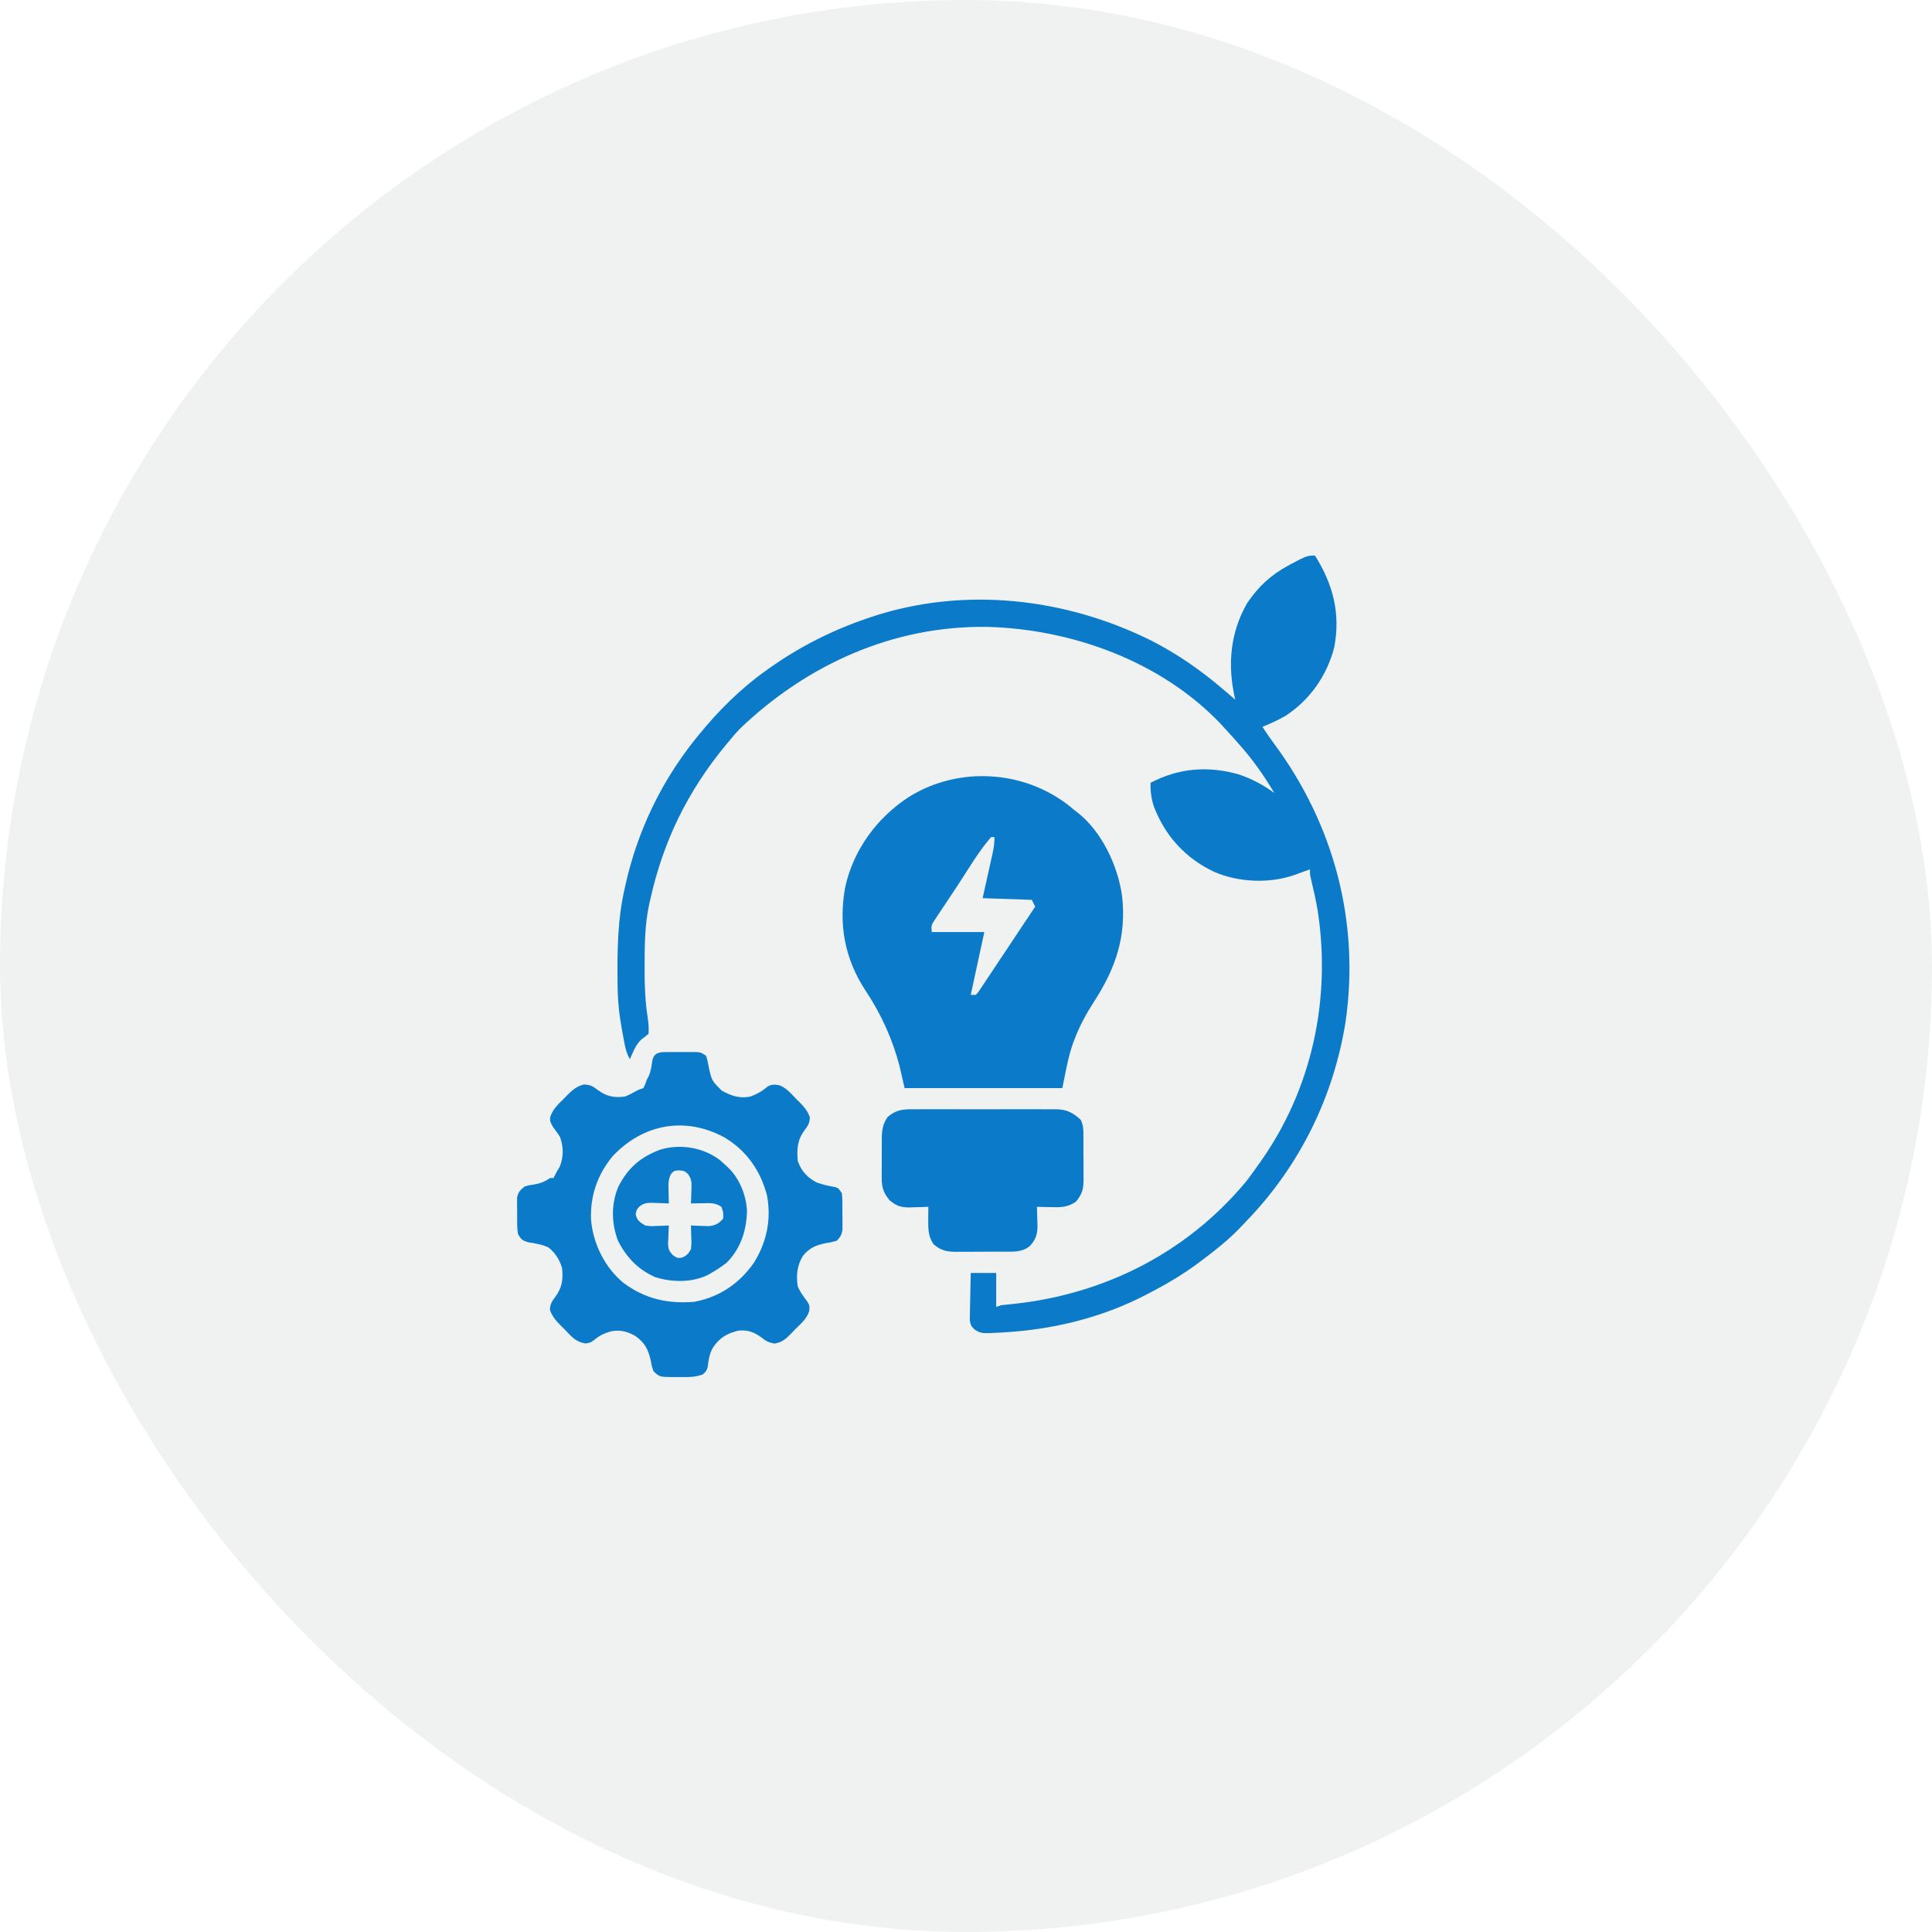 <svg width="89" height="89" viewBox="0 0 89 89" fill="none" xmlns="http://www.w3.org/2000/svg">
<g filter="url(#filter0_i_197_365)">
<rect width="89" height="89" rx="44.5" fill="#F0F2F2"/>
<path d="M60.578 25.594C61.407 26.918 61.76 28.251 61.464 29.818C61.126 31.126 60.347 32.238 59.216 32.979C58.875 33.174 58.52 33.334 58.156 33.484C58.328 33.749 58.506 34.006 58.694 34.26C61.444 37.972 62.647 42.459 61.987 47.062C61.433 50.546 59.859 53.73 57.405 56.264C57.303 56.368 57.203 56.475 57.103 56.581C56.586 57.118 56.017 57.569 55.422 58.016C55.378 58.049 55.334 58.083 55.289 58.117C54.542 58.684 53.753 59.147 52.922 59.578C52.868 59.606 52.815 59.634 52.76 59.663C50.76 60.697 48.522 61.243 46.281 61.375C46.195 61.38 46.195 61.38 46.107 61.386C45.209 61.434 45.209 61.434 44.901 61.252C44.719 61.062 44.719 61.062 44.674 60.805C44.676 60.705 44.678 60.605 44.681 60.502C44.681 60.422 44.681 60.422 44.682 60.341C44.684 60.171 44.689 60.002 44.694 59.832C44.696 59.717 44.698 59.602 44.7 59.486C44.704 59.204 44.711 58.923 44.719 58.641C45.105 58.641 45.492 58.641 45.891 58.641C45.891 59.156 45.891 59.672 45.891 60.203C45.968 60.177 46.045 60.152 46.125 60.125C46.258 60.108 46.392 60.095 46.526 60.083C50.771 59.671 54.623 57.755 57.376 54.46C57.568 54.22 57.746 53.971 57.922 53.719C57.953 53.676 57.984 53.633 58.016 53.588C60.444 50.197 61.336 46.009 60.694 41.907C60.615 41.449 60.514 40.997 60.404 40.546C60.344 40.281 60.344 40.281 60.344 40.047C60.269 40.074 60.195 40.102 60.118 40.13C60.019 40.166 59.92 40.201 59.821 40.237C59.772 40.255 59.724 40.273 59.673 40.292C58.502 40.715 57.053 40.654 55.92 40.157C54.608 39.53 53.679 38.519 53.156 37.156C53.034 36.788 52.994 36.45 53 36.062C54.304 35.376 55.655 35.274 57.062 35.672C57.667 35.877 58.19 36.154 58.703 36.531C58.218 35.711 57.7 34.975 57.062 34.266C56.969 34.159 56.969 34.159 56.874 34.051C56.705 33.86 56.533 33.672 56.359 33.484C56.312 33.433 56.264 33.381 56.215 33.328C53.475 30.459 49.363 28.976 45.466 28.878C41.148 28.817 37.181 30.609 34.094 33.562C33.9 33.762 33.723 33.972 33.547 34.188C33.513 34.228 33.48 34.268 33.445 34.31C31.688 36.428 30.546 38.757 29.953 41.453C29.939 41.513 29.925 41.574 29.911 41.636C29.699 42.59 29.697 43.552 29.694 44.524C29.694 44.588 29.694 44.651 29.694 44.717C29.692 45.457 29.726 46.173 29.842 46.906C29.875 47.152 29.896 47.377 29.875 47.625C29.765 47.717 29.653 47.809 29.537 47.893C29.279 48.135 29.156 48.477 29.016 48.797C28.893 48.572 28.826 48.371 28.779 48.12C28.765 48.05 28.752 47.98 28.738 47.908C28.725 47.836 28.712 47.763 28.698 47.688C28.685 47.617 28.671 47.547 28.657 47.474C28.529 46.789 28.457 46.119 28.45 45.423C28.449 45.356 28.449 45.29 28.448 45.221C28.434 43.754 28.45 42.343 28.781 40.906C28.796 40.84 28.811 40.774 28.826 40.706C29.369 38.301 30.448 36.037 31.984 34.109C32.047 34.031 32.109 33.953 32.173 33.873C33.075 32.762 34.099 31.738 35.266 30.906C35.318 30.869 35.37 30.832 35.423 30.793C36.827 29.796 38.324 29.039 39.953 28.484C40.01 28.465 40.067 28.445 40.126 28.425C44.385 27.003 49.074 27.534 53.051 29.518C54.258 30.134 55.331 30.886 56.359 31.766C56.417 31.814 56.474 31.863 56.533 31.913C56.658 32.02 56.782 32.127 56.906 32.234C56.895 32.188 56.884 32.142 56.873 32.094C56.544 30.6 56.681 29.13 57.445 27.795C57.939 27.05 58.539 26.491 59.328 26.062C59.386 26.031 59.445 25.999 59.505 25.966C60.216 25.594 60.216 25.594 60.578 25.594Z" fill="#0B7AC9"/>
<path d="M49.484 37.312C49.553 37.364 49.553 37.364 49.623 37.418C50.763 38.304 51.509 39.905 51.694 41.31C51.892 43.145 51.393 44.605 50.408 46.126C50.044 46.69 49.736 47.25 49.499 47.879C49.478 47.933 49.458 47.986 49.436 48.042C49.193 48.724 49.089 49.404 48.938 50.125C46.54 50.125 44.142 50.125 41.672 50.125C41.595 49.79 41.517 49.455 41.438 49.109C41.114 47.871 40.596 46.726 39.889 45.66C38.916 44.193 38.613 42.579 38.94 40.845C39.322 39.138 40.398 37.675 41.85 36.724C44.211 35.234 47.383 35.483 49.484 37.312ZM45.656 38.562C45.059 39.249 44.584 40.08 44.083 40.838C43.936 41.059 43.789 41.28 43.641 41.501C43.548 41.642 43.455 41.783 43.361 41.924C43.317 41.99 43.273 42.055 43.227 42.123C43.167 42.215 43.167 42.215 43.106 42.309C43.07 42.363 43.034 42.416 42.998 42.471C42.899 42.643 42.899 42.643 42.922 42.937C43.721 42.937 44.52 42.937 45.344 42.937C45.138 43.891 44.931 44.845 44.719 45.828C44.796 45.828 44.873 45.828 44.953 45.828C45.072 45.702 45.072 45.702 45.18 45.531C45.246 45.433 45.246 45.433 45.313 45.334C45.383 45.227 45.383 45.227 45.455 45.118C45.504 45.045 45.553 44.972 45.603 44.897C45.76 44.663 45.916 44.427 46.071 44.192C46.175 44.036 46.279 43.88 46.384 43.725C46.62 43.371 46.855 43.017 47.09 42.662C47.289 42.363 47.488 42.064 47.688 41.766C47.636 41.662 47.584 41.559 47.531 41.453C46.784 41.427 46.036 41.401 45.266 41.375C45.305 41.198 45.345 41.021 45.385 40.839C45.423 40.667 45.461 40.496 45.499 40.324C45.526 40.205 45.552 40.086 45.579 39.967C45.617 39.795 45.655 39.624 45.693 39.452C45.705 39.399 45.717 39.346 45.729 39.291C45.784 39.039 45.812 38.823 45.812 38.562C45.761 38.562 45.709 38.562 45.656 38.562Z" fill="#0B7AC9"/>
<path d="M30.786 48.464C30.872 48.463 30.958 48.463 31.047 48.463C31.137 48.464 31.227 48.464 31.32 48.465C31.41 48.464 31.501 48.464 31.593 48.463C31.68 48.463 31.766 48.463 31.855 48.464C31.974 48.464 31.974 48.464 32.095 48.464C32.297 48.484 32.297 48.484 32.531 48.641C32.594 48.861 32.594 48.861 32.644 49.129C32.785 49.779 32.785 49.779 33.247 50.239C33.679 50.481 34.069 50.613 34.562 50.516C34.86 50.407 35.111 50.27 35.349 50.061C35.539 49.944 35.675 49.955 35.892 49.991C36.214 50.106 36.43 50.367 36.662 50.608C36.741 50.686 36.741 50.686 36.822 50.765C37.047 50.993 37.199 51.163 37.307 51.468C37.295 51.733 37.231 51.844 37.072 52.054C36.725 52.52 36.705 52.913 36.75 53.484C36.914 53.95 37.192 54.249 37.629 54.475C37.911 54.574 38.181 54.637 38.475 54.685C38.625 54.734 38.625 54.734 38.781 54.969C38.816 55.278 38.807 55.59 38.806 55.901C38.807 55.987 38.808 56.073 38.809 56.161C38.809 56.244 38.81 56.326 38.81 56.411C38.81 56.487 38.81 56.562 38.81 56.64C38.776 56.878 38.714 56.984 38.547 57.156C38.321 57.221 38.321 57.221 38.059 57.264C37.588 57.361 37.284 57.478 36.984 57.859C36.716 58.301 36.67 58.76 36.75 59.266C36.831 59.446 36.923 59.595 37.04 59.754C37.306 60.115 37.306 60.115 37.278 60.389C37.172 60.755 36.888 60.979 36.623 61.243C36.568 61.301 36.514 61.359 36.457 61.418C36.196 61.682 36.048 61.83 35.676 61.895C35.413 61.842 35.286 61.782 35.08 61.614C34.728 61.363 34.45 61.254 34.016 61.297C33.483 61.426 33.147 61.623 32.844 62.078C32.674 62.374 32.641 62.654 32.598 62.989C32.531 63.172 32.531 63.172 32.381 63.311C32.028 63.451 31.697 63.44 31.32 63.435C31.247 63.436 31.174 63.437 31.099 63.438C30.387 63.435 30.387 63.435 30.109 63.172C30.031 62.96 30.031 62.96 29.987 62.718C29.872 62.189 29.721 61.859 29.27 61.546C28.89 61.329 28.562 61.245 28.131 61.334C27.84 61.421 27.639 61.507 27.404 61.702C27.219 61.844 27.219 61.844 26.975 61.89C26.526 61.821 26.322 61.568 26.018 61.248C25.961 61.192 25.905 61.136 25.846 61.079C25.613 60.84 25.445 60.658 25.332 60.341C25.346 60.08 25.411 59.966 25.568 59.759C25.897 59.316 25.948 58.95 25.891 58.406C25.778 58.035 25.579 57.71 25.269 57.47C24.973 57.323 24.647 57.278 24.322 57.224C24.051 57.143 24 57.084 23.859 56.844C23.811 56.533 23.823 56.22 23.825 55.906C23.824 55.821 23.822 55.735 23.82 55.647C23.821 55.524 23.821 55.524 23.821 55.398C23.82 55.323 23.82 55.248 23.82 55.171C23.87 54.912 23.968 54.82 24.172 54.656C24.36 54.6 24.36 54.6 24.558 54.573C24.869 54.522 25.08 54.447 25.344 54.266C25.395 54.266 25.447 54.266 25.5 54.266C25.521 54.224 25.542 54.182 25.564 54.139C25.656 53.953 25.656 53.953 25.783 53.753C25.966 53.295 25.967 52.827 25.793 52.366C25.694 52.214 25.589 52.067 25.48 51.922C25.344 51.687 25.344 51.687 25.34 51.477C25.46 51.098 25.699 50.882 25.979 50.608C26.029 50.555 26.08 50.502 26.133 50.447C26.38 50.202 26.544 50.062 26.883 49.959C27.172 49.97 27.285 50.018 27.512 50.193C27.927 50.505 28.267 50.579 28.781 50.516C28.955 50.449 29.11 50.372 29.271 50.279C29.406 50.203 29.406 50.203 29.641 50.125C29.728 49.942 29.728 49.942 29.797 49.734C29.823 49.687 29.848 49.639 29.875 49.59C29.991 49.341 30.017 49.085 30.058 48.816C30.167 48.445 30.454 48.464 30.786 48.464ZM28.234 53.25C27.515 54.114 27.178 55.095 27.229 56.219C27.332 57.313 27.864 58.387 28.717 59.094C29.718 59.838 30.76 60.07 31.984 59.969C33.141 59.752 34.06 59.127 34.727 58.173C35.32 57.23 35.543 56.156 35.33 55.057C35.031 53.918 34.383 52.998 33.364 52.392C31.57 51.423 29.637 51.768 28.234 53.25Z" fill="#0B7AC9"/>
<path d="M42.122 51.1C42.198 51.1 42.273 51.099 42.351 51.099C42.6 51.097 42.849 51.098 43.098 51.099C43.271 51.099 43.444 51.099 43.618 51.098C43.981 51.098 44.344 51.099 44.707 51.1C45.172 51.102 45.637 51.101 46.102 51.099C46.46 51.098 46.818 51.098 47.175 51.099C47.347 51.099 47.518 51.099 47.69 51.098C47.929 51.097 48.169 51.099 48.409 51.1C48.48 51.1 48.55 51.099 48.623 51.098C49.13 51.105 49.406 51.239 49.785 51.585C49.927 51.87 49.91 52.149 49.909 52.463C49.909 52.531 49.91 52.599 49.91 52.669C49.911 52.812 49.91 52.955 49.91 53.099C49.909 53.317 49.911 53.535 49.914 53.754C49.914 53.893 49.914 54.033 49.914 54.172C49.915 54.237 49.916 54.302 49.916 54.369C49.911 54.788 49.841 55.028 49.562 55.359C49.181 55.623 48.846 55.623 48.4 55.608C48.309 55.607 48.309 55.607 48.215 55.605C48.065 55.603 47.915 55.598 47.766 55.594C47.769 55.684 47.773 55.775 47.777 55.868C47.779 55.988 47.782 56.108 47.785 56.229C47.788 56.288 47.79 56.347 47.793 56.409C47.8 56.826 47.738 57.065 47.453 57.391C47.085 57.692 46.708 57.66 46.255 57.659C46.138 57.66 46.138 57.66 46.018 57.66C45.853 57.661 45.688 57.661 45.523 57.66C45.272 57.659 45.02 57.661 44.768 57.664C44.608 57.664 44.447 57.664 44.287 57.664C44.212 57.665 44.137 57.666 44.06 57.666C43.616 57.662 43.348 57.616 43 57.313C42.742 56.926 42.757 56.574 42.761 56.116C42.761 56.018 42.762 55.92 42.763 55.819C42.764 55.745 42.765 55.67 42.766 55.594C42.63 55.599 42.63 55.599 42.492 55.605C42.371 55.608 42.251 55.611 42.131 55.613C42.071 55.616 42.012 55.619 41.951 55.621C41.532 55.629 41.295 55.567 40.969 55.281C40.655 54.897 40.61 54.627 40.617 54.151C40.617 54.089 40.617 54.026 40.617 53.962C40.617 53.831 40.618 53.699 40.62 53.568C40.622 53.368 40.621 53.168 40.62 52.968C40.621 52.84 40.621 52.712 40.622 52.584C40.622 52.524 40.622 52.465 40.622 52.404C40.628 52.033 40.676 51.769 40.891 51.453C41.295 51.108 41.615 51.096 42.122 51.1Z" fill="#0B7AC9"/>
<path d="M33.151 53.431C33.259 53.524 33.365 53.62 33.469 53.719C33.535 53.78 33.535 53.78 33.602 53.843C34.094 54.353 34.374 55.081 34.411 55.784C34.388 56.695 34.123 57.518 33.469 58.172C33.245 58.349 33.013 58.499 32.766 58.641C32.709 58.673 32.652 58.706 32.593 58.74C31.875 59.087 30.945 59.075 30.192 58.836C29.396 58.489 28.859 57.925 28.469 57.156C28.16 56.349 28.149 55.468 28.484 54.668C28.923 53.799 29.516 53.292 30.424 52.957C31.345 52.684 32.382 52.856 33.151 53.431ZM30.916 54.074C30.773 54.338 30.787 54.58 30.798 54.871C30.799 54.926 30.8 54.98 30.801 55.036C30.804 55.17 30.808 55.304 30.812 55.438C30.732 55.434 30.651 55.43 30.567 55.427C30.46 55.424 30.353 55.421 30.246 55.418C30.193 55.415 30.14 55.413 30.085 55.41C29.812 55.405 29.669 55.416 29.449 55.583C29.316 55.743 29.316 55.743 29.284 55.945C29.348 56.23 29.476 56.299 29.719 56.453C29.998 56.491 29.998 56.491 30.29 56.473C30.388 56.47 30.486 56.467 30.587 56.464C30.661 56.461 30.736 56.457 30.812 56.453C30.808 56.534 30.803 56.615 30.799 56.699C30.795 56.806 30.792 56.913 30.788 57.02C30.785 57.073 30.782 57.126 30.778 57.181C30.771 57.48 30.787 57.599 30.997 57.819C31.193 57.955 31.193 57.955 31.408 57.938C31.64 57.84 31.703 57.766 31.828 57.547C31.857 57.273 31.857 57.273 31.843 56.98C31.841 56.882 31.839 56.783 31.836 56.681C31.834 56.606 31.831 56.531 31.828 56.453C31.903 56.457 31.977 56.461 32.054 56.464C32.152 56.467 32.25 56.47 32.351 56.473C32.448 56.476 32.545 56.48 32.645 56.484C32.967 56.448 33.094 56.378 33.312 56.141C33.326 55.857 33.326 55.857 33.234 55.594C32.947 55.402 32.731 55.42 32.399 55.428C32.345 55.428 32.29 55.429 32.233 55.43C32.098 55.432 31.963 55.435 31.828 55.438C31.832 55.357 31.835 55.276 31.839 55.192C31.842 55.085 31.845 54.978 31.848 54.871C31.85 54.818 31.853 54.765 31.856 54.71C31.861 54.439 31.849 54.294 31.686 54.074C31.517 53.935 31.517 53.935 31.276 53.914C31.046 53.932 31.046 53.932 30.916 54.074Z" fill="#0B7AC9"/>
</g>
<defs>
<filter id="filter0_i_197_365" x="0" y="0" width="89" height="89" filterUnits="userSpaceOnUse" color-interpolation-filters="sRGB">
<feFlood flood-opacity="0" result="BackgroundImageFix"/>
<feBlend mode="normal" in="SourceGraphic" in2="BackgroundImageFix" result="shape"/>
<feColorMatrix in="SourceAlpha" type="matrix" values="0 0 0 0 0 0 0 0 0 0 0 0 0 0 0 0 0 0 127 0" result="hardAlpha"/>
<feOffset/>
<feGaussianBlur stdDeviation="4"/>
<feComposite in2="hardAlpha" operator="arithmetic" k2="-1" k3="1"/>
<feColorMatrix type="matrix" values="0 0 0 0 0 0 0 0 0 0 0 0 0 0 0 0 0 0 0.15 0"/>
<feBlend mode="normal" in2="shape" result="effect1_innerShadow_197_365"/>
</filter>
</defs>
</svg>
